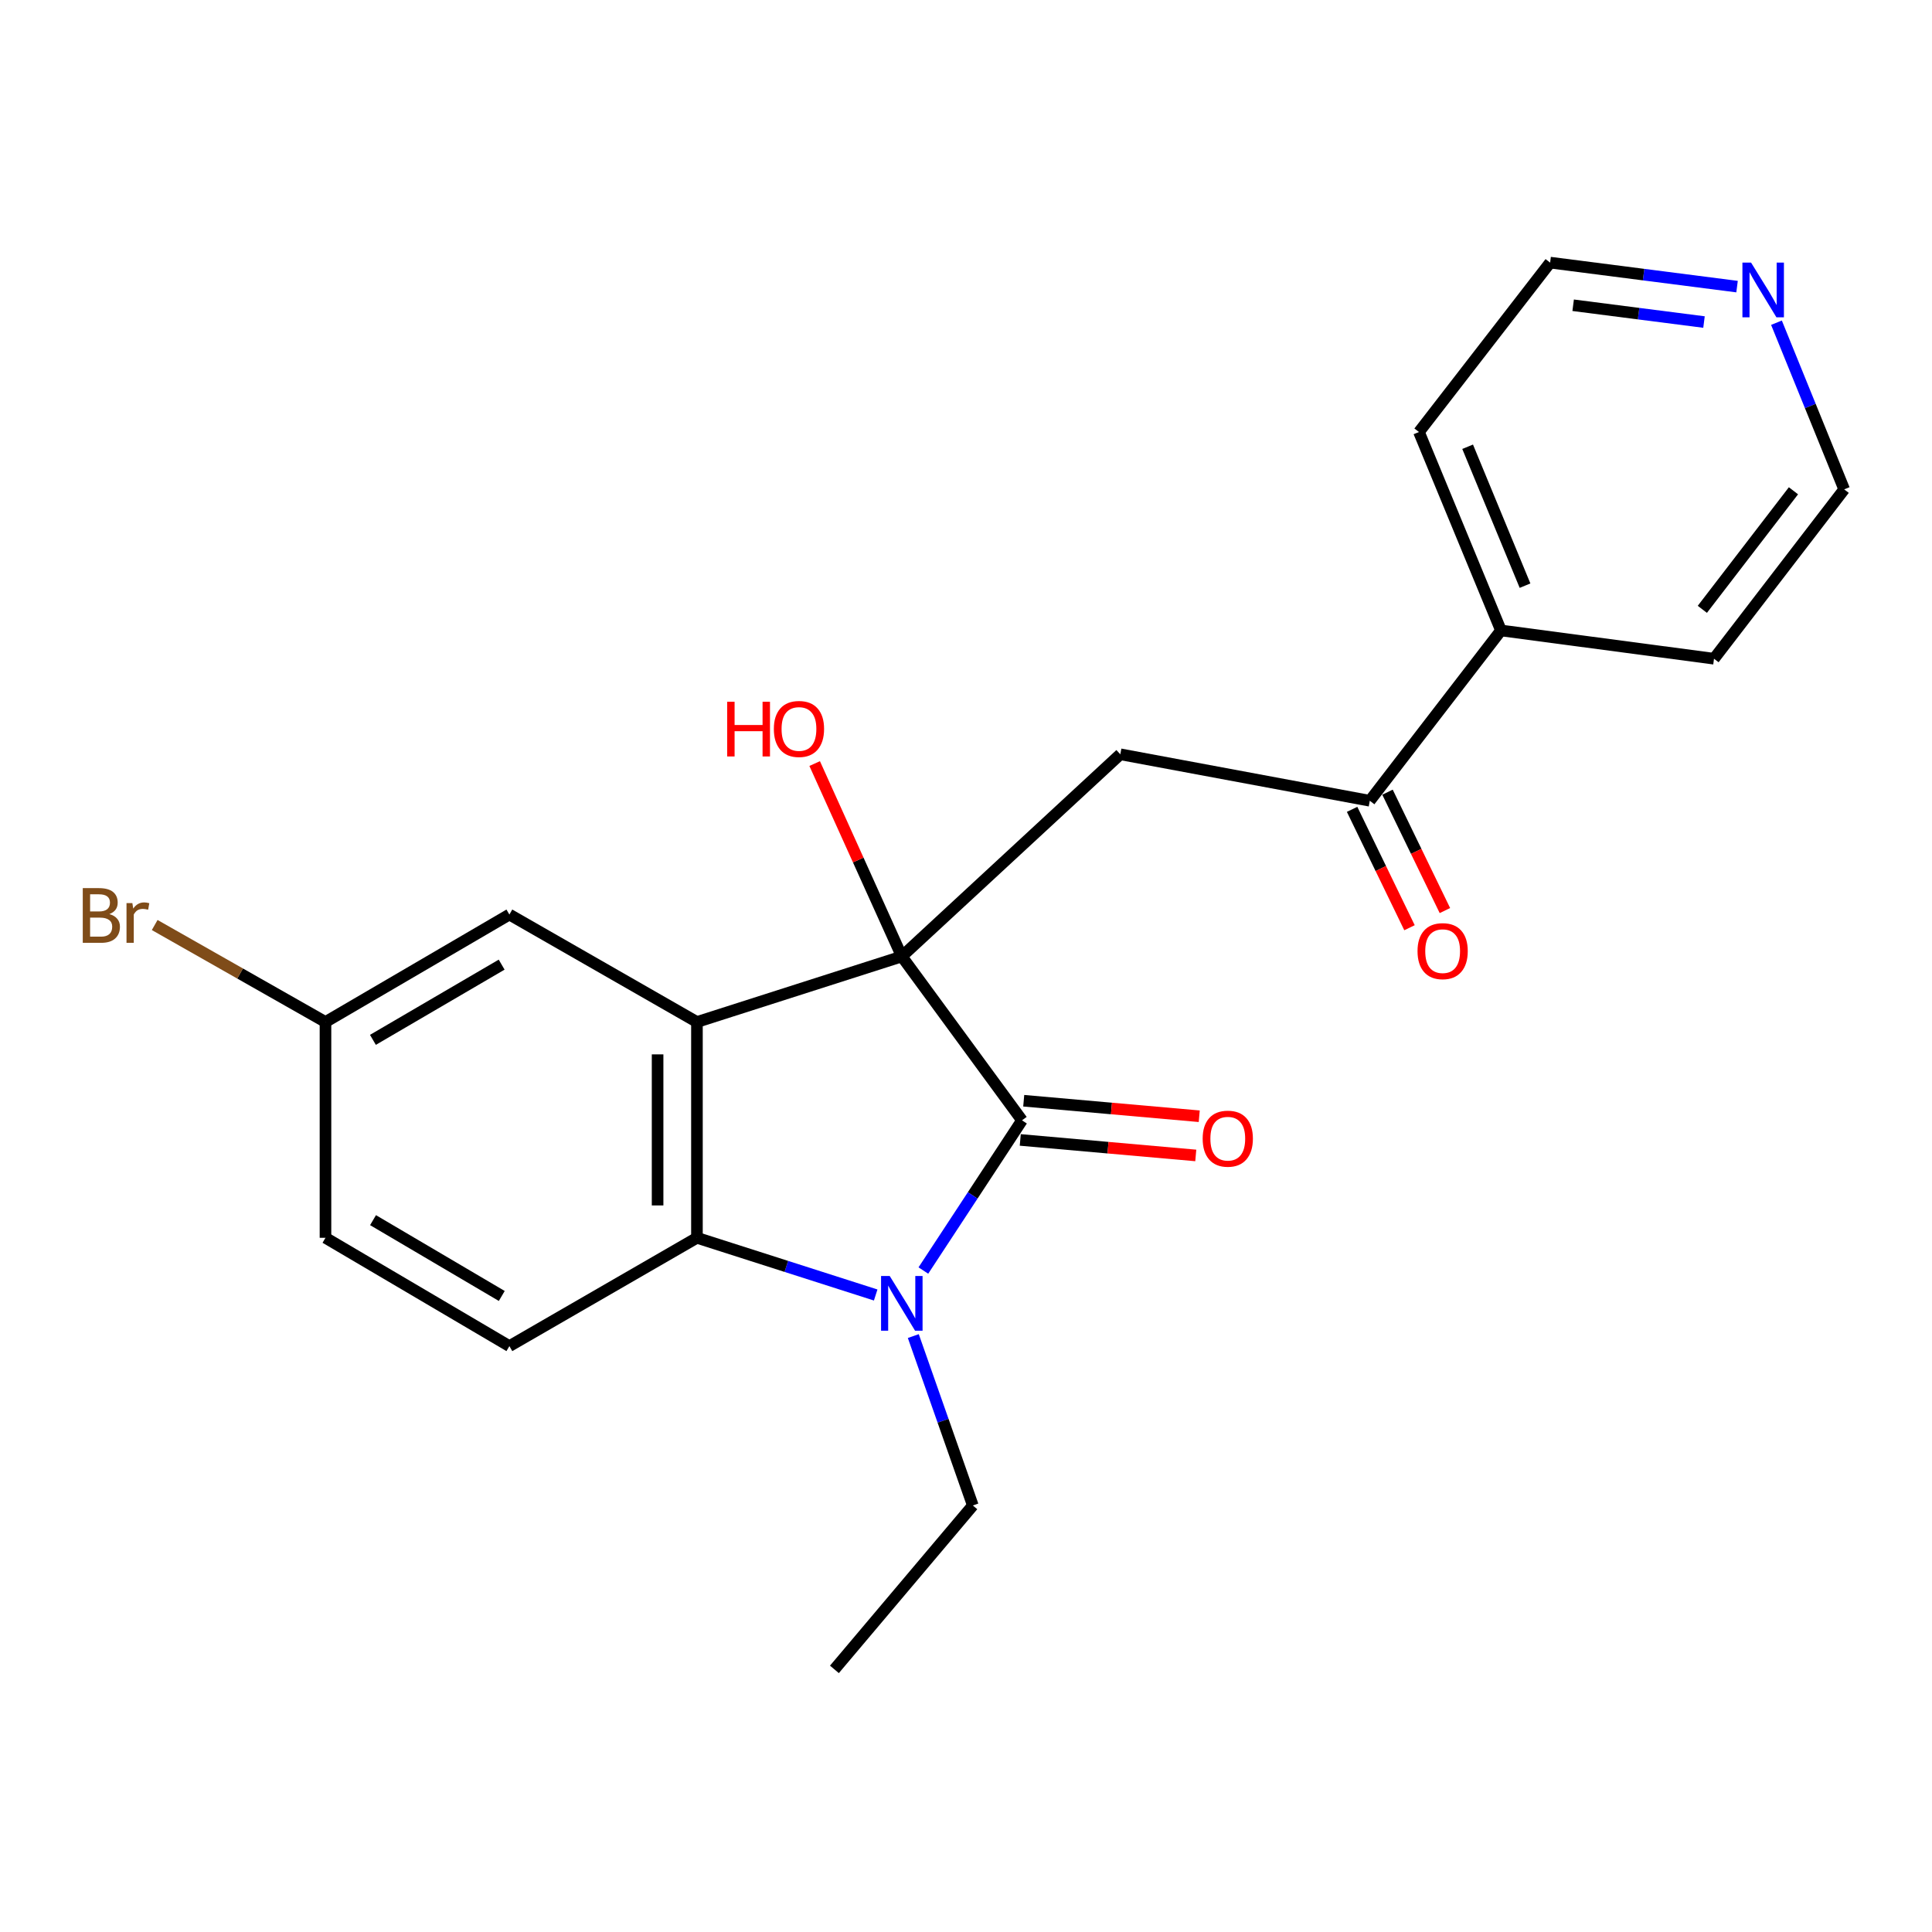 <?xml version='1.0' encoding='iso-8859-1'?>
<svg version='1.1' baseProfile='full'
              xmlns='http://www.w3.org/2000/svg'
                      xmlns:rdkit='http://www.rdkit.org/xml'
                      xmlns:xlink='http://www.w3.org/1999/xlink'
                  xml:space='preserve'
width='1000px' height='1000px' viewBox='0 0 1000 1000'>
<!-- END OF HEADER -->
<rect style='opacity:1.0;fill:#FFFFFF;stroke:none' width='1000' height='1000' x='0' y='0'> </rect>
<path class='bond-0' d='M 466.777,495.056 L 528.984,579.88' style='fill:none;fill-rule:evenodd;stroke:#000000;stroke-width:6px;stroke-linecap:butt;stroke-linejoin:miter;stroke-opacity:1' />
<path class='bond-1' d='M 466.777,495.056 L 360.737,528.988' style='fill:none;fill-rule:evenodd;stroke:#000000;stroke-width:6px;stroke-linecap:butt;stroke-linejoin:miter;stroke-opacity:1' />
<path class='bond-4' d='M 466.777,495.056 L 579.877,390.419' style='fill:none;fill-rule:evenodd;stroke:#000000;stroke-width:6px;stroke-linecap:butt;stroke-linejoin:miter;stroke-opacity:1' />
<path class='bond-9' d='M 466.777,495.056 L 444.224,445.137' style='fill:none;fill-rule:evenodd;stroke:#000000;stroke-width:6px;stroke-linecap:butt;stroke-linejoin:miter;stroke-opacity:1' />
<path class='bond-9' d='M 444.224,445.137 L 421.671,395.219' style='fill:none;fill-rule:evenodd;stroke:#FF0000;stroke-width:6px;stroke-linecap:butt;stroke-linejoin:miter;stroke-opacity:1' />
<path class='bond-2' d='M 528.984,579.88 L 503.459,618.752' style='fill:none;fill-rule:evenodd;stroke:#000000;stroke-width:6px;stroke-linecap:butt;stroke-linejoin:miter;stroke-opacity:1' />
<path class='bond-2' d='M 503.459,618.752 L 477.935,657.624' style='fill:none;fill-rule:evenodd;stroke:#0000FF;stroke-width:6px;stroke-linecap:butt;stroke-linejoin:miter;stroke-opacity:1' />
<path class='bond-8' d='M 528.087,590.024 L 573.508,594.038' style='fill:none;fill-rule:evenodd;stroke:#000000;stroke-width:6px;stroke-linecap:butt;stroke-linejoin:miter;stroke-opacity:1' />
<path class='bond-8' d='M 573.508,594.038 L 618.929,598.053' style='fill:none;fill-rule:evenodd;stroke:#FF0000;stroke-width:6px;stroke-linecap:butt;stroke-linejoin:miter;stroke-opacity:1' />
<path class='bond-8' d='M 529.88,569.737 L 575.301,573.751' style='fill:none;fill-rule:evenodd;stroke:#000000;stroke-width:6px;stroke-linecap:butt;stroke-linejoin:miter;stroke-opacity:1' />
<path class='bond-8' d='M 575.301,573.751 L 620.722,577.765' style='fill:none;fill-rule:evenodd;stroke:#FF0000;stroke-width:6px;stroke-linecap:butt;stroke-linejoin:miter;stroke-opacity:1' />
<path class='bond-3' d='M 360.737,528.988 L 360.737,640.685' style='fill:none;fill-rule:evenodd;stroke:#000000;stroke-width:6px;stroke-linecap:butt;stroke-linejoin:miter;stroke-opacity:1' />
<path class='bond-3' d='M 340.371,545.742 L 340.371,623.93' style='fill:none;fill-rule:evenodd;stroke:#000000;stroke-width:6px;stroke-linecap:butt;stroke-linejoin:miter;stroke-opacity:1' />
<path class='bond-7' d='M 360.737,528.988 L 263.658,473.366' style='fill:none;fill-rule:evenodd;stroke:#000000;stroke-width:6px;stroke-linecap:butt;stroke-linejoin:miter;stroke-opacity:1' />
<path class='bond-14' d='M 472.726,691.549 L 488.132,735.39' style='fill:none;fill-rule:evenodd;stroke:#0000FF;stroke-width:6px;stroke-linecap:butt;stroke-linejoin:miter;stroke-opacity:1' />
<path class='bond-14' d='M 488.132,735.39 L 503.537,779.231' style='fill:none;fill-rule:evenodd;stroke:#000000;stroke-width:6px;stroke-linecap:butt;stroke-linejoin:miter;stroke-opacity:1' />
<path class='bond-22' d='M 453.253,670.29 L 406.995,655.487' style='fill:none;fill-rule:evenodd;stroke:#0000FF;stroke-width:6px;stroke-linecap:butt;stroke-linejoin:miter;stroke-opacity:1' />
<path class='bond-22' d='M 406.995,655.487 L 360.737,640.685' style='fill:none;fill-rule:evenodd;stroke:#000000;stroke-width:6px;stroke-linecap:butt;stroke-linejoin:miter;stroke-opacity:1' />
<path class='bond-6' d='M 360.737,640.685 L 263.658,696.748' style='fill:none;fill-rule:evenodd;stroke:#000000;stroke-width:6px;stroke-linecap:butt;stroke-linejoin:miter;stroke-opacity:1' />
<path class='bond-5' d='M 579.877,390.419 L 709.009,414.474' style='fill:none;fill-rule:evenodd;stroke:#000000;stroke-width:6px;stroke-linecap:butt;stroke-linejoin:miter;stroke-opacity:1' />
<path class='bond-10' d='M 699.846,418.916 L 714.701,449.553' style='fill:none;fill-rule:evenodd;stroke:#000000;stroke-width:6px;stroke-linecap:butt;stroke-linejoin:miter;stroke-opacity:1' />
<path class='bond-10' d='M 714.701,449.553 L 729.556,480.189' style='fill:none;fill-rule:evenodd;stroke:#FF0000;stroke-width:6px;stroke-linecap:butt;stroke-linejoin:miter;stroke-opacity:1' />
<path class='bond-10' d='M 718.172,410.031 L 733.027,440.667' style='fill:none;fill-rule:evenodd;stroke:#000000;stroke-width:6px;stroke-linecap:butt;stroke-linejoin:miter;stroke-opacity:1' />
<path class='bond-10' d='M 733.027,440.667 L 747.881,471.304' style='fill:none;fill-rule:evenodd;stroke:#FF0000;stroke-width:6px;stroke-linecap:butt;stroke-linejoin:miter;stroke-opacity:1' />
<path class='bond-12' d='M 709.009,414.474 L 776.896,326.322' style='fill:none;fill-rule:evenodd;stroke:#000000;stroke-width:6px;stroke-linecap:butt;stroke-linejoin:miter;stroke-opacity:1' />
<path class='bond-23' d='M 263.658,696.748 L 168.469,640.685' style='fill:none;fill-rule:evenodd;stroke:#000000;stroke-width:6px;stroke-linecap:butt;stroke-linejoin:miter;stroke-opacity:1' />
<path class='bond-23' d='M 259.716,670.79 L 193.083,631.546' style='fill:none;fill-rule:evenodd;stroke:#000000;stroke-width:6px;stroke-linecap:butt;stroke-linejoin:miter;stroke-opacity:1' />
<path class='bond-13' d='M 263.658,473.366 L 168.469,528.988' style='fill:none;fill-rule:evenodd;stroke:#000000;stroke-width:6px;stroke-linecap:butt;stroke-linejoin:miter;stroke-opacity:1' />
<path class='bond-13' d='M 259.655,499.293 L 193.023,538.229' style='fill:none;fill-rule:evenodd;stroke:#000000;stroke-width:6px;stroke-linecap:butt;stroke-linejoin:miter;stroke-opacity:1' />
<path class='bond-11' d='M 899.094,148.352 L 850.719,142.142' style='fill:none;fill-rule:evenodd;stroke:#0000FF;stroke-width:6px;stroke-linecap:butt;stroke-linejoin:miter;stroke-opacity:1' />
<path class='bond-11' d='M 850.719,142.142 L 802.343,135.933' style='fill:none;fill-rule:evenodd;stroke:#000000;stroke-width:6px;stroke-linecap:butt;stroke-linejoin:miter;stroke-opacity:1' />
<path class='bond-11' d='M 881.989,166.689 L 848.126,162.343' style='fill:none;fill-rule:evenodd;stroke:#0000FF;stroke-width:6px;stroke-linecap:butt;stroke-linejoin:miter;stroke-opacity:1' />
<path class='bond-11' d='M 848.126,162.343 L 814.262,157.996' style='fill:none;fill-rule:evenodd;stroke:#000000;stroke-width:6px;stroke-linecap:butt;stroke-linejoin:miter;stroke-opacity:1' />
<path class='bond-24' d='M 919.499,167.032 L 937.022,210.16' style='fill:none;fill-rule:evenodd;stroke:#0000FF;stroke-width:6px;stroke-linecap:butt;stroke-linejoin:miter;stroke-opacity:1' />
<path class='bond-24' d='M 937.022,210.16 L 954.545,253.287' style='fill:none;fill-rule:evenodd;stroke:#000000;stroke-width:6px;stroke-linecap:butt;stroke-linejoin:miter;stroke-opacity:1' />
<path class='bond-19' d='M 776.896,326.322 L 887.168,340.952' style='fill:none;fill-rule:evenodd;stroke:#000000;stroke-width:6px;stroke-linecap:butt;stroke-linejoin:miter;stroke-opacity:1' />
<path class='bond-20' d='M 776.896,326.322 L 734.455,223.609' style='fill:none;fill-rule:evenodd;stroke:#000000;stroke-width:6px;stroke-linecap:butt;stroke-linejoin:miter;stroke-opacity:1' />
<path class='bond-20' d='M 789.353,303.138 L 759.644,231.239' style='fill:none;fill-rule:evenodd;stroke:#000000;stroke-width:6px;stroke-linecap:butt;stroke-linejoin:miter;stroke-opacity:1' />
<path class='bond-15' d='M 168.469,528.988 L 168.469,640.685' style='fill:none;fill-rule:evenodd;stroke:#000000;stroke-width:6px;stroke-linecap:butt;stroke-linejoin:miter;stroke-opacity:1' />
<path class='bond-16' d='M 168.469,528.988 L 124.27,503.888' style='fill:none;fill-rule:evenodd;stroke:#000000;stroke-width:6px;stroke-linecap:butt;stroke-linejoin:miter;stroke-opacity:1' />
<path class='bond-16' d='M 124.27,503.888 L 80.071,478.788' style='fill:none;fill-rule:evenodd;stroke:#7F4C19;stroke-width:6px;stroke-linecap:butt;stroke-linejoin:miter;stroke-opacity:1' />
<path class='bond-21' d='M 503.537,779.231 L 431.894,864.067' style='fill:none;fill-rule:evenodd;stroke:#000000;stroke-width:6px;stroke-linecap:butt;stroke-linejoin:miter;stroke-opacity:1' />
<path class='bond-17' d='M 954.545,253.287 L 887.168,340.952' style='fill:none;fill-rule:evenodd;stroke:#000000;stroke-width:6px;stroke-linecap:butt;stroke-linejoin:miter;stroke-opacity:1' />
<path class='bond-17' d='M 928.291,254.026 L 881.126,315.391' style='fill:none;fill-rule:evenodd;stroke:#000000;stroke-width:6px;stroke-linecap:butt;stroke-linejoin:miter;stroke-opacity:1' />
<path class='bond-18' d='M 802.343,135.933 L 734.455,223.609' style='fill:none;fill-rule:evenodd;stroke:#000000;stroke-width:6px;stroke-linecap:butt;stroke-linejoin:miter;stroke-opacity:1' />
<path  class='atom-3' d='M 460.517 660.457
L 469.797 675.457
Q 470.717 676.937, 472.197 679.617
Q 473.677 682.297, 473.757 682.457
L 473.757 660.457
L 477.517 660.457
L 477.517 688.777
L 473.637 688.777
L 463.677 672.377
Q 462.517 670.457, 461.277 668.257
Q 460.077 666.057, 459.717 665.377
L 459.717 688.777
L 456.037 688.777
L 456.037 660.457
L 460.517 660.457
' fill='#0000FF'/>
<path  class='atom-9' d='M 622.499 589.374
Q 622.499 582.574, 625.859 578.774
Q 629.219 574.974, 635.499 574.974
Q 641.779 574.974, 645.139 578.774
Q 648.499 582.574, 648.499 589.374
Q 648.499 596.254, 645.099 600.174
Q 641.699 604.054, 635.499 604.054
Q 629.259 604.054, 625.859 600.174
Q 622.499 596.294, 622.499 589.374
M 635.499 600.854
Q 639.819 600.854, 642.139 597.974
Q 644.499 595.054, 644.499 589.374
Q 644.499 583.814, 642.139 581.014
Q 639.819 578.174, 635.499 578.174
Q 631.179 578.174, 628.819 580.974
Q 626.499 583.774, 626.499 589.374
Q 626.499 595.094, 628.819 597.974
Q 631.179 600.854, 635.499 600.854
' fill='#FF0000'/>
<path  class='atom-10' d='M 376.382 363.226
L 380.222 363.226
L 380.222 375.266
L 394.702 375.266
L 394.702 363.226
L 398.542 363.226
L 398.542 391.546
L 394.702 391.546
L 394.702 378.466
L 380.222 378.466
L 380.222 391.546
L 376.382 391.546
L 376.382 363.226
' fill='#FF0000'/>
<path  class='atom-10' d='M 400.542 377.306
Q 400.542 370.506, 403.902 366.706
Q 407.262 362.906, 413.542 362.906
Q 419.822 362.906, 423.182 366.706
Q 426.542 370.506, 426.542 377.306
Q 426.542 384.186, 423.142 388.106
Q 419.742 391.986, 413.542 391.986
Q 407.302 391.986, 403.902 388.106
Q 400.542 384.226, 400.542 377.306
M 413.542 388.786
Q 417.862 388.786, 420.182 385.906
Q 422.542 382.986, 422.542 377.306
Q 422.542 371.746, 420.182 368.946
Q 417.862 366.106, 413.542 366.106
Q 409.222 366.106, 406.862 368.906
Q 404.542 371.706, 404.542 377.306
Q 404.542 383.026, 406.862 385.906
Q 409.222 388.786, 413.542 388.786
' fill='#FF0000'/>
<path  class='atom-11' d='M 733.709 492.307
Q 733.709 485.507, 737.069 481.707
Q 740.429 477.907, 746.709 477.907
Q 752.989 477.907, 756.349 481.707
Q 759.709 485.507, 759.709 492.307
Q 759.709 499.187, 756.309 503.107
Q 752.909 506.987, 746.709 506.987
Q 740.469 506.987, 737.069 503.107
Q 733.709 499.227, 733.709 492.307
M 746.709 503.787
Q 751.029 503.787, 753.349 500.907
Q 755.709 497.987, 755.709 492.307
Q 755.709 486.747, 753.349 483.947
Q 751.029 481.107, 746.709 481.107
Q 742.389 481.107, 740.029 483.907
Q 737.709 486.707, 737.709 492.307
Q 737.709 498.027, 740.029 500.907
Q 742.389 503.787, 746.709 503.787
' fill='#FF0000'/>
<path  class='atom-12' d='M 906.354 135.927
L 915.634 150.927
Q 916.554 152.407, 918.034 155.087
Q 919.514 157.767, 919.594 157.927
L 919.594 135.927
L 923.354 135.927
L 923.354 164.247
L 919.474 164.247
L 909.514 147.847
Q 908.354 145.927, 907.114 143.727
Q 905.914 141.527, 905.554 140.847
L 905.554 164.247
L 901.874 164.247
L 901.874 135.927
L 906.354 135.927
' fill='#0000FF'/>
<path  class='atom-17' d='M 56.599 473.132
Q 59.319 473.892, 60.679 475.572
Q 62.08 477.212, 62.08 479.652
Q 62.08 483.572, 59.559 485.812
Q 57.08 488.012, 52.359 488.012
L 42.84 488.012
L 42.84 459.692
L 51.2 459.692
Q 56.039 459.692, 58.48 461.652
Q 60.919 463.612, 60.919 467.212
Q 60.919 471.492, 56.599 473.132
M 46.639 462.892
L 46.639 471.772
L 51.2 471.772
Q 53.999 471.772, 55.44 470.652
Q 56.919 469.492, 56.919 467.212
Q 56.919 462.892, 51.2 462.892
L 46.639 462.892
M 52.359 484.812
Q 55.12 484.812, 56.599 483.492
Q 58.08 482.172, 58.08 479.652
Q 58.08 477.332, 56.44 476.172
Q 54.84 474.972, 51.76 474.972
L 46.639 474.972
L 46.639 484.812
L 52.359 484.812
' fill='#7F4C19'/>
<path  class='atom-17' d='M 68.519 467.452
L 68.96 470.292
Q 71.12 467.092, 74.639 467.092
Q 75.76 467.092, 77.279 467.492
L 76.68 470.852
Q 74.96 470.452, 73.999 470.452
Q 72.32 470.452, 71.2 471.132
Q 70.12 471.772, 69.24 473.332
L 69.24 488.012
L 65.48 488.012
L 65.48 467.452
L 68.519 467.452
' fill='#7F4C19'/>
</svg>
